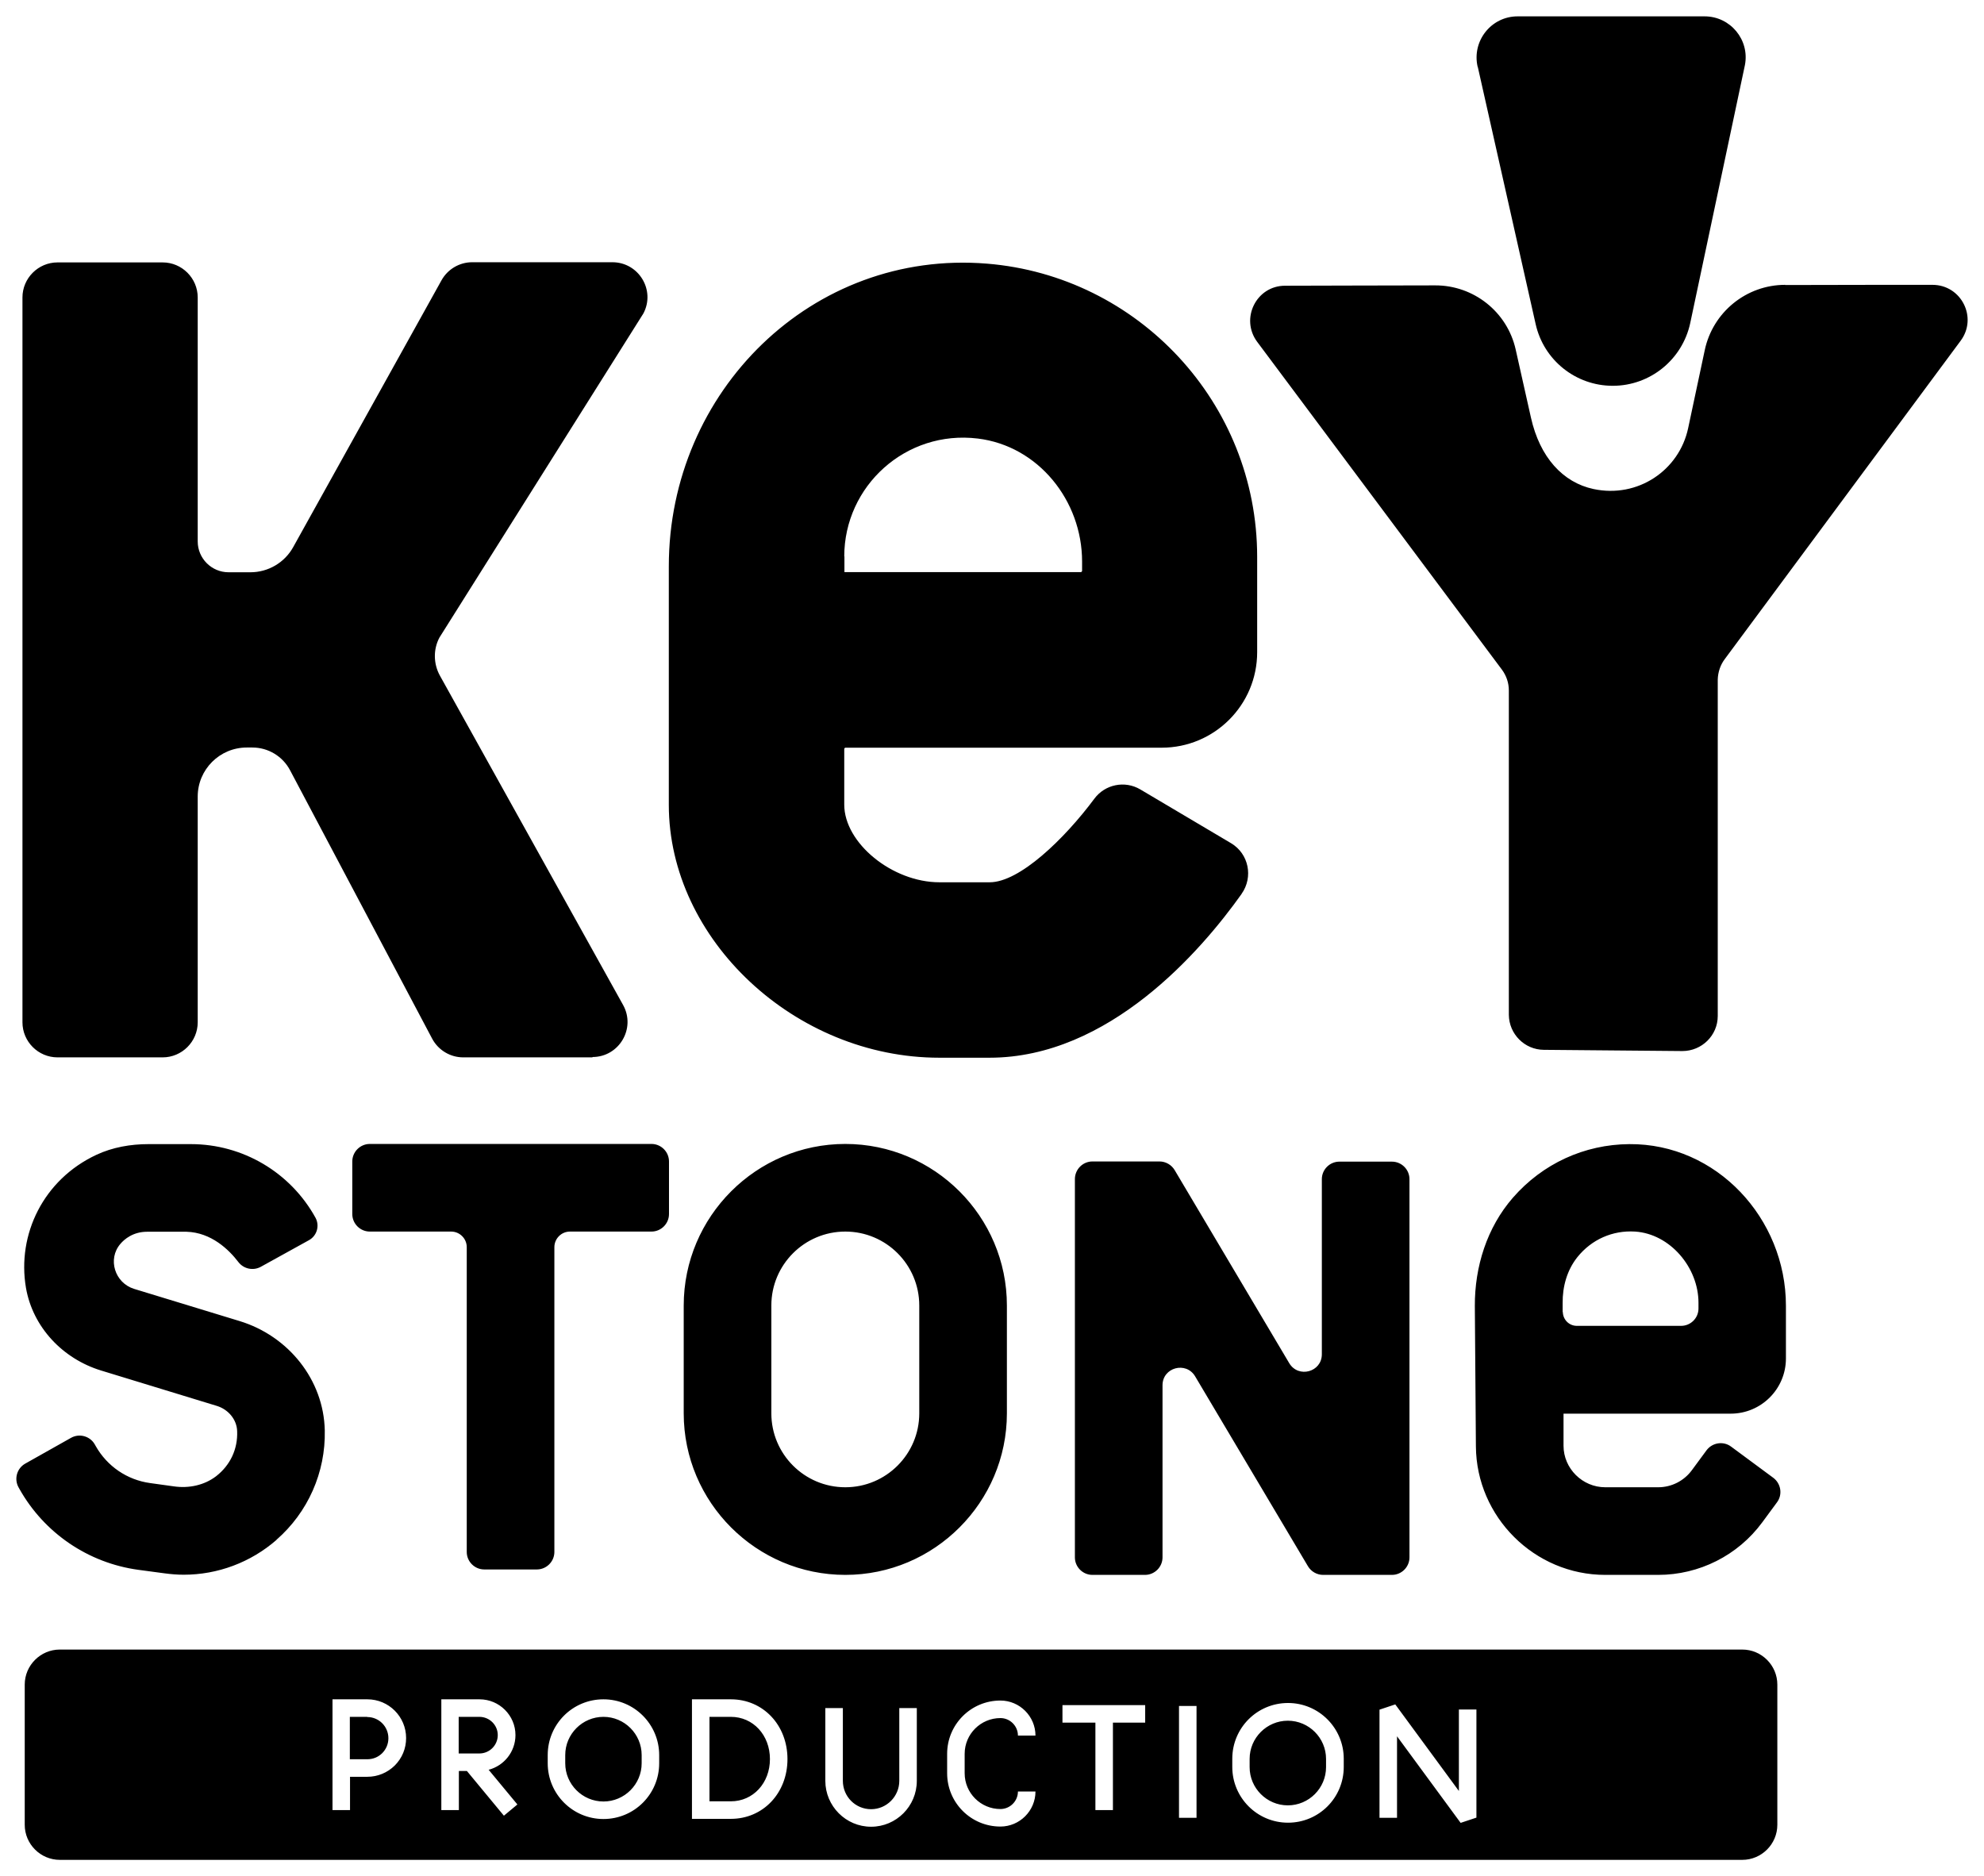 <?xml version="1.0" encoding="UTF-8"?> <svg xmlns="http://www.w3.org/2000/svg" viewBox="6039 4728.203 121.289 114.704"> <path fill="black" fill-opacity="1" stroke="" stroke-opacity="1" stroke-width="1" id="tSvg208bba2d63" d="M 6075.227 4792.846 C 6067.319 4792.846 6067.319 4792.846 6067.319 4792.846 C 6066.527 4792.846 6065.798 4792.407 6065.423 4791.71 C 6056.734 4775.296 6056.734 4775.296 6056.734 4775.296 C 6056.284 4774.439 6055.394 4773.903 6054.43 4773.903 C 6054.087 4773.903 6054.087 4773.903 6054.087 4773.903 C 6052.437 4773.903 6051.087 4775.242 6051.087 4776.903 C 6051.087 4790.703 6051.087 4790.703 6051.087 4790.703 C 6051.087 4791.882 6050.123 4792.846 6048.944 4792.846 C 6042.516 4792.846 6042.516 4792.846 6042.516 4792.846 C 6041.337 4792.846 6040.373 4791.882 6040.373 4790.703 C 6040.373 4746.389 6040.373 4746.389 6040.373 4746.389 C 6040.373 4745.21 6041.337 4744.246 6042.516 4744.246 C 6048.944 4744.246 6048.944 4744.246 6048.944 4744.246 C 6050.123 4744.246 6051.087 4745.21 6051.087 4746.389 C 6051.087 4761.303 6051.087 4761.303 6051.087 4761.303 C 6051.087 4762.342 6051.934 4763.189 6052.973 4763.189 C 6054.312 4763.189 6054.312 4763.189 6054.312 4763.189 C 6055.394 4763.189 6056.402 4762.6 6056.927 4761.646 C 6065.991 4745.339 6065.991 4745.339 6065.991 4745.339 C 6066.366 4744.664 6067.084 4744.235 6067.866 4744.235 C 6076.437 4744.235 6076.437 4744.235 6076.437 4744.235 C 6078.044 4744.235 6079.084 4745.939 6078.334 4747.364 C 6065.862 4767.185 6065.862 4767.185 6065.862 4767.185 C 6065.477 4767.914 6065.498 4768.792 6065.894 4769.51 C 6077.091 4789.642 6077.091 4789.642 6077.091 4789.642 C 6077.884 4791.067 6076.855 4792.825 6075.216 4792.825 C 6075.227 4792.846 6075.227 4792.846 6075.227 4792.846 M 6114.902 4782.85 C 6115.63 4781.821 6115.341 4780.396 6114.259 4779.753 C 6108.709 4776.464 6108.709 4776.464 6108.709 4776.464 C 6107.766 4775.907 6106.555 4776.153 6105.902 4777.032 C 6104.069 4779.496 6101.327 4782.142 6099.505 4782.142 C 6096.43 4782.142 6096.43 4782.142 6096.43 4782.142 C 6093.548 4782.142 6090.612 4779.742 6090.612 4777.396 C 6090.612 4773.978 6090.612 4773.978 6090.612 4773.978 C 6090.612 4773.978 6090.644 4773.914 6090.677 4773.914 C 6110.016 4773.914 6110.016 4773.914 6110.016 4773.914 C 6113.241 4773.914 6115.855 4771.3 6115.855 4768.075 C 6115.855 4762.246 6115.855 4762.246 6115.855 4762.246 C 6115.855 4752.828 6108.569 4745.071 6099.334 4744.321 C 6088.662 4743.453 6079.887 4752.11 6079.887 4762.825 C 6079.887 4777.407 6079.887 4777.407 6079.887 4777.407 C 6079.887 4785.646 6087.612 4792.867 6096.419 4792.867 C 6099.494 4792.867 6099.494 4792.867 6099.494 4792.867 C 6106.802 4792.867 6112.437 4786.321 6114.891 4782.871 C 6114.902 4782.85 6114.902 4782.85 6114.902 4782.85 M 6090.612 4762.225 C 6090.612 4757.917 6094.373 4754.478 6098.777 4755.014 C 6102.473 4755.464 6105.152 4758.807 6105.152 4762.535 C 6105.152 4763.114 6105.152 4763.114 6105.152 4763.114 C 6105.152 4763.114 6105.119 4763.178 6105.087 4763.178 C 6090.623 4763.178 6090.623 4763.178 6090.623 4763.178 C 6090.623 4763.178 6090.623 4762.214 6090.623 4762.214 C 6090.623 4762.214 6090.612 4762.225 6090.612 4762.225 M 6129.344 4732.3 C 6132.88 4748.017 6132.88 4748.017 6132.88 4748.017 C 6133.373 4750.225 6135.334 4751.789 6137.594 4751.789 C 6139.877 4751.789 6141.848 4750.192 6142.33 4747.953 C 6145.673 4732.182 6145.673 4732.182 6145.673 4732.182 C 6145.973 4730.639 6144.784 4729.203 6143.209 4729.203 C 6131.777 4729.203 6131.777 4729.203 6131.777 4729.203 C 6130.159 4729.203 6128.969 4730.714 6129.334 4732.289 C 6129.344 4732.3 6129.344 4732.3 6129.344 4732.3 M 6148.137 4745.617 C 6145.759 4745.617 6143.712 4747.289 6143.219 4749.603 C 6142.202 4754.382 6142.202 4754.382 6142.202 4754.382 C 6141.655 4756.953 6139.127 4758.678 6136.416 4758.1 C 6134.552 4757.703 6133.137 4756.171 6132.591 4753.728 C 6131.659 4749.571 6131.659 4749.571 6131.659 4749.571 C 6131.144 4747.267 6129.087 4745.639 6126.73 4745.65 C 6123.13 4745.65 6119.937 4745.671 6117.559 4745.671 C 6115.802 4745.671 6114.805 4747.685 6115.855 4749.1 C 6130.812 4769.135 6130.812 4769.135 6130.812 4769.135 C 6131.091 4769.51 6131.241 4769.95 6131.241 4770.421 C 6131.241 4790.242 6131.241 4790.242 6131.241 4790.242 C 6131.252 4791.421 6132.205 4792.375 6133.373 4792.385 C 6141.848 4792.46 6141.848 4792.46 6141.848 4792.46 C 6143.037 4792.46 6144.012 4791.507 6144.012 4790.317 C 6144.012 4769.757 6144.012 4769.757 6144.012 4769.757 C 6144.023 4769.296 6144.173 4768.846 6144.452 4768.482 C 6158.862 4749.035 6158.862 4749.035 6158.862 4749.035 C 6159.912 4747.621 6158.905 4745.617 6157.137 4745.617 C 6154.791 4745.617 6151.651 4745.617 6148.126 4745.628 C 6148.137 4745.617 6148.137 4745.617 6148.137 4745.617 M 6055.898 4822.342 C 6057.827 4820.66 6058.909 4818.217 6058.855 4815.657 C 6058.791 4812.55 6056.627 4809.882 6053.659 4808.971 C 6047.198 4807 6047.198 4807 6047.198 4807 C 6046.019 4806.635 6045.559 4805.178 6046.362 4804.246 C 6046.598 4803.967 6047.134 4803.507 6047.991 4803.507 C 6050.402 4803.507 6050.402 4803.507 6050.402 4803.507 C 6051.912 4803.55 6052.994 4804.6 6053.573 4805.36 C 6053.894 4805.778 6054.473 4805.907 6054.944 4805.65 C 6057.891 4804.021 6057.891 4804.021 6057.891 4804.021 C 6058.373 4803.753 6058.555 4803.142 6058.287 4802.65 C 6056.755 4799.875 6053.841 4798.15 6050.669 4798.15 C 6048.077 4798.15 6048.077 4798.15 6048.077 4798.15 C 6046.984 4798.15 6045.88 4798.342 6044.894 4798.803 C 6041.659 4800.314 6040.03 4803.667 6040.587 4806.935 C 6041.005 4809.346 6042.837 4811.275 6045.184 4811.992 C 6052.266 4814.157 6052.266 4814.157 6052.266 4814.157 C 6052.952 4814.371 6053.477 4814.982 6053.498 4815.7 C 6053.541 4816.792 6053.08 4817.778 6052.212 4818.453 C 6051.484 4819.01 6050.541 4819.203 6049.641 4819.075 C 6048.173 4818.871 6048.173 4818.871 6048.173 4818.871 C 6046.769 4818.678 6045.548 4817.842 6044.852 4816.61 C 6044.798 4816.514 6044.798 4816.514 6044.798 4816.514 C 6044.509 4816 6043.855 4815.817 6043.341 4816.107 C 6040.544 4817.682 6040.544 4817.682 6040.544 4817.682 C 6040.03 4817.971 6039.848 4818.625 6040.137 4819.139 C 6040.191 4819.235 6040.191 4819.235 6040.191 4819.235 C 6041.702 4821.925 6044.391 4823.757 6047.455 4824.175 C 6049.052 4824.389 6049.052 4824.389 6049.052 4824.389 C 6049.448 4824.442 6049.834 4824.475 6050.23 4824.475 C 6052.309 4824.475 6054.323 4823.725 6055.909 4822.342 C 6055.898 4822.342 6055.898 4822.342 6055.898 4822.342 M 6078.827 4798.139 C 6061.609 4798.139 6061.609 4798.139 6061.609 4798.139 C 6061.019 4798.139 6060.537 4798.621 6060.537 4799.21 C 6060.537 4802.425 6060.537 4802.425 6060.537 4802.425 C 6060.537 4803.014 6061.019 4803.496 6061.609 4803.496 C 6066.58 4803.496 6066.58 4803.496 6066.58 4803.496 C 6067.105 4803.496 6067.534 4803.925 6067.534 4804.45 C 6067.534 4823.082 6067.534 4823.082 6067.534 4823.082 C 6067.534 4823.671 6068.016 4824.153 6068.605 4824.153 C 6071.819 4824.153 6071.819 4824.153 6071.819 4824.153 C 6072.409 4824.153 6072.891 4823.671 6072.891 4823.082 C 6072.891 4804.45 6072.891 4804.45 6072.891 4804.45 C 6072.891 4803.925 6073.319 4803.496 6073.844 4803.496 C 6078.827 4803.496 6078.827 4803.496 6078.827 4803.496 C 6079.416 4803.496 6079.898 4803.014 6079.898 4802.425 C 6079.898 4799.21 6079.898 4799.21 6079.898 4799.21 C 6079.898 4798.621 6079.416 4798.139 6078.827 4798.139Z M 6100.555 4814.607 C 6100.555 4808.017 6100.555 4808.017 6100.555 4808.017 C 6100.555 4802.575 6096.119 4798.139 6090.677 4798.139 C 6085.234 4798.139 6080.798 4802.575 6080.798 4808.017 C 6080.798 4814.607 6080.798 4814.607 6080.798 4814.607 C 6080.798 4820.05 6085.234 4824.485 6090.677 4824.485 C 6096.119 4824.485 6100.555 4820.05 6100.555 4814.607Z M 6095.198 4808.017 C 6095.198 4814.607 6095.198 4814.607 6095.198 4814.607 C 6095.198 4817.103 6093.173 4819.128 6090.677 4819.128 C 6088.18 4819.128 6086.155 4817.103 6086.155 4814.607 C 6086.155 4808.017 6086.155 4808.017 6086.155 4808.017 C 6086.155 4805.521 6088.18 4803.496 6090.677 4803.496 C 6093.173 4803.496 6095.198 4805.521 6095.198 4808.017Z M 6119.873 4824.485 C 6124.094 4824.485 6124.094 4824.485 6124.094 4824.485 C 6124.684 4824.485 6125.166 4824.003 6125.166 4823.414 C 6125.166 4800.292 6125.166 4800.292 6125.166 4800.292 C 6125.166 4799.703 6124.684 4799.221 6124.094 4799.221 C 6120.88 4799.221 6120.88 4799.221 6120.88 4799.221 C 6120.291 4799.221 6119.809 4799.703 6119.809 4800.292 C 6119.809 4810.996 6119.809 4810.996 6119.809 4810.996 C 6119.809 4812.089 6118.373 4812.475 6117.816 4811.542 C 6110.809 4799.735 6110.809 4799.735 6110.809 4799.735 C 6110.616 4799.414 6110.262 4799.21 6109.887 4799.21 C 6105.784 4799.21 6105.784 4799.21 6105.784 4799.21 C 6105.194 4799.21 6104.712 4799.692 6104.712 4800.292 C 6104.712 4823.414 6104.712 4823.414 6104.712 4823.414 C 6104.712 4824.003 6105.194 4824.485 6105.784 4824.485 C 6108.998 4824.485 6108.998 4824.485 6108.998 4824.485 C 6109.587 4824.485 6110.069 4824.003 6110.069 4823.414 C 6110.069 4812.892 6110.069 4812.892 6110.069 4812.892 C 6110.069 4811.8 6111.505 4811.414 6112.062 4812.346 C 6118.962 4823.96 6118.962 4823.96 6118.962 4823.96 C 6119.155 4824.282 6119.509 4824.485 6119.884 4824.485 C 6119.873 4824.485 6119.873 4824.485 6119.873 4824.485 M 6146.734 4821.271 C 6147.633 4820.05 6147.633 4820.05 6147.633 4820.05 C 6147.987 4819.578 6147.88 4818.903 6147.408 4818.55 C 6144.827 4816.642 6144.827 4816.642 6144.827 4816.642 C 6144.355 4816.289 6143.68 4816.396 6143.327 4816.867 C 6142.427 4818.089 6142.427 4818.089 6142.427 4818.089 C 6141.944 4818.742 6141.184 4819.128 6140.369 4819.128 C 6137.134 4819.128 6137.134 4819.128 6137.134 4819.128 C 6135.741 4819.128 6134.584 4817.982 6134.584 4816.589 C 6134.584 4814.628 6134.584 4814.628 6134.584 4814.628 C 6134.584 4814.628 6144.805 4814.628 6144.805 4814.628 C 6146.669 4814.628 6148.18 4813.117 6148.18 4811.253 C 6148.18 4808.028 6148.18 4808.028 6148.18 4808.028 C 6148.18 4802.692 6143.937 4798.107 6138.602 4798.15 C 6135.859 4798.171 6133.309 4799.339 6131.487 4801.428 C 6129.902 4803.25 6129.152 4805.639 6129.162 4808.05 C 6129.227 4816.632 6129.227 4816.632 6129.227 4816.632 C 6129.259 4820.95 6132.816 4824.485 6137.134 4824.485 C 6140.369 4824.485 6140.369 4824.485 6140.369 4824.485 C 6142.877 4824.485 6145.244 4823.296 6146.734 4821.271Z M 6134.53 4808.414 C 6134.53 4807.867 6134.53 4807.867 6134.53 4807.867 C 6134.519 4806.86 6134.798 4805.853 6135.43 4805.06 C 6136.298 4803.978 6137.584 4803.41 6138.955 4803.496 C 6141.098 4803.635 6142.834 4805.692 6142.834 4807.846 C 6142.834 4808.2 6142.834 4808.2 6142.834 4808.2 C 6142.834 4808.789 6142.352 4809.26 6141.773 4809.26 C 6135.398 4809.26 6135.398 4809.26 6135.398 4809.26 C 6134.927 4809.26 6134.552 4808.885 6134.541 4808.414 C 6134.53 4808.414 6134.53 4808.414 6134.53 4808.414 M 6083.68 4833.164 C 6082.373 4833.164 6082.373 4833.164 6082.373 4833.164 C 6082.373 4833.164 6082.373 4838.328 6082.373 4838.328 C 6082.373 4838.328 6083.68 4838.328 6083.68 4838.328 C 6085.041 4838.328 6086.069 4837.214 6086.069 4835.746 C 6086.069 4834.278 6085.041 4833.164 6083.68 4833.164Z M 6075.891 4833.164 C 6074.605 4833.164 6073.555 4834.214 6073.555 4835.5 C 6073.555 4836.003 6073.555 4836.003 6073.555 4836.003 C 6073.555 4837.289 6074.605 4838.339 6075.891 4838.339 C 6077.177 4838.339 6078.227 4837.289 6078.227 4836.003 C 6078.227 4835.5 6078.227 4835.5 6078.227 4835.5 C 6078.227 4834.214 6077.177 4833.164 6075.891 4833.164Z M 6117.73 4833.4 C 6116.444 4833.4 6115.394 4834.45 6115.394 4835.735 C 6115.394 4836.239 6115.394 4836.239 6115.394 4836.239 C 6115.394 4837.525 6116.444 4838.575 6117.73 4838.575 C 6119.016 4838.575 6120.066 4837.525 6120.066 4836.239 C 6120.066 4835.735 6120.066 4835.735 6120.066 4835.735 C 6120.066 4834.45 6119.016 4833.4 6117.73 4833.4Z M 6069.43 4834.278 C 6069.43 4833.667 6068.927 4833.164 6068.305 4833.164 C 6067.041 4833.164 6067.041 4833.164 6067.041 4833.164 C 6067.041 4833.164 6067.041 4835.403 6067.041 4835.403 C 6067.041 4835.403 6068.305 4835.403 6068.305 4835.403 C 6068.927 4835.403 6069.43 4834.9 6069.43 4834.278Z M 6061.448 4833.164 C 6060.387 4833.164 6060.387 4833.164 6060.387 4833.164 C 6060.387 4833.164 6060.387 4835.757 6060.387 4835.757 C 6060.387 4835.757 6061.437 4835.757 6061.437 4835.757 C 6061.812 4835.757 6062.112 4835.628 6062.359 4835.392 C 6062.605 4835.146 6062.744 4834.825 6062.744 4834.471 C 6062.744 4833.753 6062.166 4833.175 6061.448 4833.175 C 6061.448 4833.164 6061.448 4833.164 6061.448 4833.164 M 6147.655 4831.192 C 6147.655 4839.764 6147.655 4839.764 6147.655 4839.764 C 6147.655 4840.943 6146.691 4841.907 6145.512 4841.907 C 6042.655 4841.907 6042.655 4841.907 6042.655 4841.907 C 6041.477 4841.907 6040.512 4840.943 6040.512 4839.764 C 6040.512 4831.192 6040.512 4831.192 6040.512 4831.192 C 6040.512 4830.014 6041.477 4829.05 6042.655 4829.05 C 6145.512 4829.05 6145.512 4829.05 6145.512 4829.05 C 6146.691 4829.05 6147.655 4830.014 6147.655 4831.192Z M 6063.827 4834.46 C 6063.827 4833.153 6062.766 4832.092 6061.459 4832.092 C 6059.327 4832.092 6059.327 4832.092 6059.327 4832.092 C 6059.327 4832.092 6059.327 4838.864 6059.327 4838.864 C 6059.327 4838.864 6060.398 4838.864 6060.398 4838.864 C 6060.398 4838.864 6060.398 4836.828 6060.398 4836.828 C 6060.398 4836.828 6061.437 4836.828 6061.437 4836.828 C 6061.437 4836.828 6061.448 4836.828 6061.459 4836.828 C 6062.091 4836.828 6062.68 4836.582 6063.13 4836.142 C 6063.58 4835.692 6063.827 4835.103 6063.827 4834.46Z M 6070.63 4838.521 C 6068.873 4836.4 6068.873 4836.4 6068.873 4836.4 C 6069.816 4836.153 6070.512 4835.296 6070.512 4834.278 C 6070.512 4833.078 6069.527 4832.092 6068.316 4832.092 C 6065.98 4832.092 6065.98 4832.092 6065.98 4832.092 C 6065.98 4832.092 6065.98 4838.864 6065.98 4838.864 C 6065.98 4838.864 6067.052 4838.864 6067.052 4838.864 C 6067.052 4838.864 6067.052 4836.475 6067.052 4836.475 C 6067.052 4836.475 6067.544 4836.475 6067.544 4836.475 C 6067.544 4836.475 6069.805 4839.207 6069.805 4839.207 C 6069.805 4839.207 6070.63 4838.521 6070.63 4838.521 M 6079.298 4835.5 C 6079.298 4833.625 6077.777 4832.092 6075.891 4832.092 C 6074.005 4832.092 6072.484 4833.614 6072.484 4835.5 C 6072.484 4836.003 6072.484 4836.003 6072.484 4836.003 C 6072.484 4837.878 6074.005 4839.41 6075.891 4839.41 C 6077.777 4839.41 6079.298 4837.889 6079.298 4836.003 C 6079.298 4835.5 6079.298 4835.5 6079.298 4835.5 M 6087.141 4835.746 C 6087.141 4833.667 6085.652 4832.092 6083.68 4832.092 C 6081.302 4832.092 6081.302 4832.092 6081.302 4832.092 C 6081.302 4832.092 6081.302 4839.4 6081.302 4839.4 C 6081.302 4839.4 6083.68 4839.4 6083.68 4839.4 C 6085.652 4839.4 6087.141 4837.825 6087.141 4835.746Z M 6095.048 4832.628 C 6093.977 4832.628 6093.977 4832.628 6093.977 4832.628 C 6093.977 4832.628 6093.977 4837.075 6093.977 4837.075 C 6093.977 4838.028 6093.205 4838.81 6092.252 4838.81 C 6091.298 4838.81 6090.527 4838.039 6090.527 4837.075 C 6090.527 4832.628 6090.527 4832.628 6090.527 4832.628 C 6090.527 4832.628 6089.455 4832.628 6089.455 4832.628 C 6089.455 4832.628 6089.455 4837.075 6089.455 4837.075 C 6089.455 4838.618 6090.709 4839.882 6092.252 4839.882 C 6093.794 4839.882 6095.048 4838.628 6095.048 4837.075 C 6095.048 4832.628 6095.048 4832.628 6095.048 4832.628 M 6097.973 4836.614 C 6097.973 4835.425 6097.973 4835.425 6097.973 4835.425 C 6097.973 4834.214 6098.959 4833.239 6100.159 4833.239 C 6100.748 4833.239 6101.23 4833.721 6101.23 4834.31 C 6102.302 4834.31 6102.302 4834.31 6102.302 4834.31 C 6102.302 4833.132 6101.337 4832.167 6100.159 4832.167 C 6098.359 4832.167 6096.902 4833.625 6096.902 4835.425 C 6096.902 4836.614 6096.902 4836.614 6096.902 4836.614 C 6096.902 4838.414 6098.359 4839.871 6100.159 4839.871 C 6101.337 4839.871 6102.302 4838.907 6102.302 4837.728 C 6101.23 4837.728 6101.23 4837.728 6101.23 4837.728 C 6101.23 4838.318 6100.748 4838.8 6100.159 4838.8 C 6098.948 4838.8 6097.973 4837.814 6097.973 4836.614Z M 6109.009 4832.446 C 6103.952 4832.446 6103.952 4832.446 6103.952 4832.446 C 6103.952 4832.446 6103.952 4833.517 6103.952 4833.517 C 6103.952 4833.517 6105.966 4833.517 6105.966 4833.517 C 6105.966 4833.517 6105.966 4838.864 6105.966 4838.864 C 6105.966 4838.864 6107.037 4838.864 6107.037 4838.864 C 6107.037 4838.864 6107.037 4833.517 6107.037 4833.517 C 6107.037 4833.517 6109.009 4833.517 6109.009 4833.517 C 6109.009 4833.517 6109.009 4832.446 6109.009 4832.446 M 6112.148 4832.5 C 6111.077 4832.5 6111.077 4832.5 6111.077 4832.5 C 6111.077 4832.5 6111.077 4839.335 6111.077 4839.335 C 6111.077 4839.335 6112.148 4839.335 6112.148 4839.335 C 6112.148 4839.335 6112.148 4832.5 6112.148 4832.5 M 6121.148 4835.725 C 6121.148 4833.85 6119.627 4832.317 6117.741 4832.317 C 6115.855 4832.317 6114.334 4833.839 6114.334 4835.725 C 6114.334 4836.228 6114.334 4836.228 6114.334 4836.228 C 6114.334 4838.103 6115.855 4839.635 6117.741 4839.635 C 6119.627 4839.635 6121.148 4838.114 6121.148 4836.228 C 6121.148 4835.725 6121.148 4835.725 6121.148 4835.725 M 6129.259 4832.714 C 6128.187 4832.714 6128.187 4832.714 6128.187 4832.714 C 6128.187 4832.714 6128.187 4837.696 6128.187 4837.696 C 6128.187 4837.696 6124.298 4832.403 6124.298 4832.403 C 6124.298 4832.403 6123.334 4832.725 6123.334 4832.725 C 6123.334 4832.725 6123.334 4839.335 6123.334 4839.335 C 6123.334 4839.335 6124.405 4839.335 6124.405 4839.335 C 6124.405 4839.335 6124.405 4834.353 6124.405 4834.353 C 6124.405 4834.353 6128.294 4839.646 6128.294 4839.646 C 6128.294 4839.646 6129.259 4839.325 6129.259 4839.325 C 6129.259 4839.325 6129.259 4832.714 6129.259 4832.714"></path> <defs></defs> </svg> 